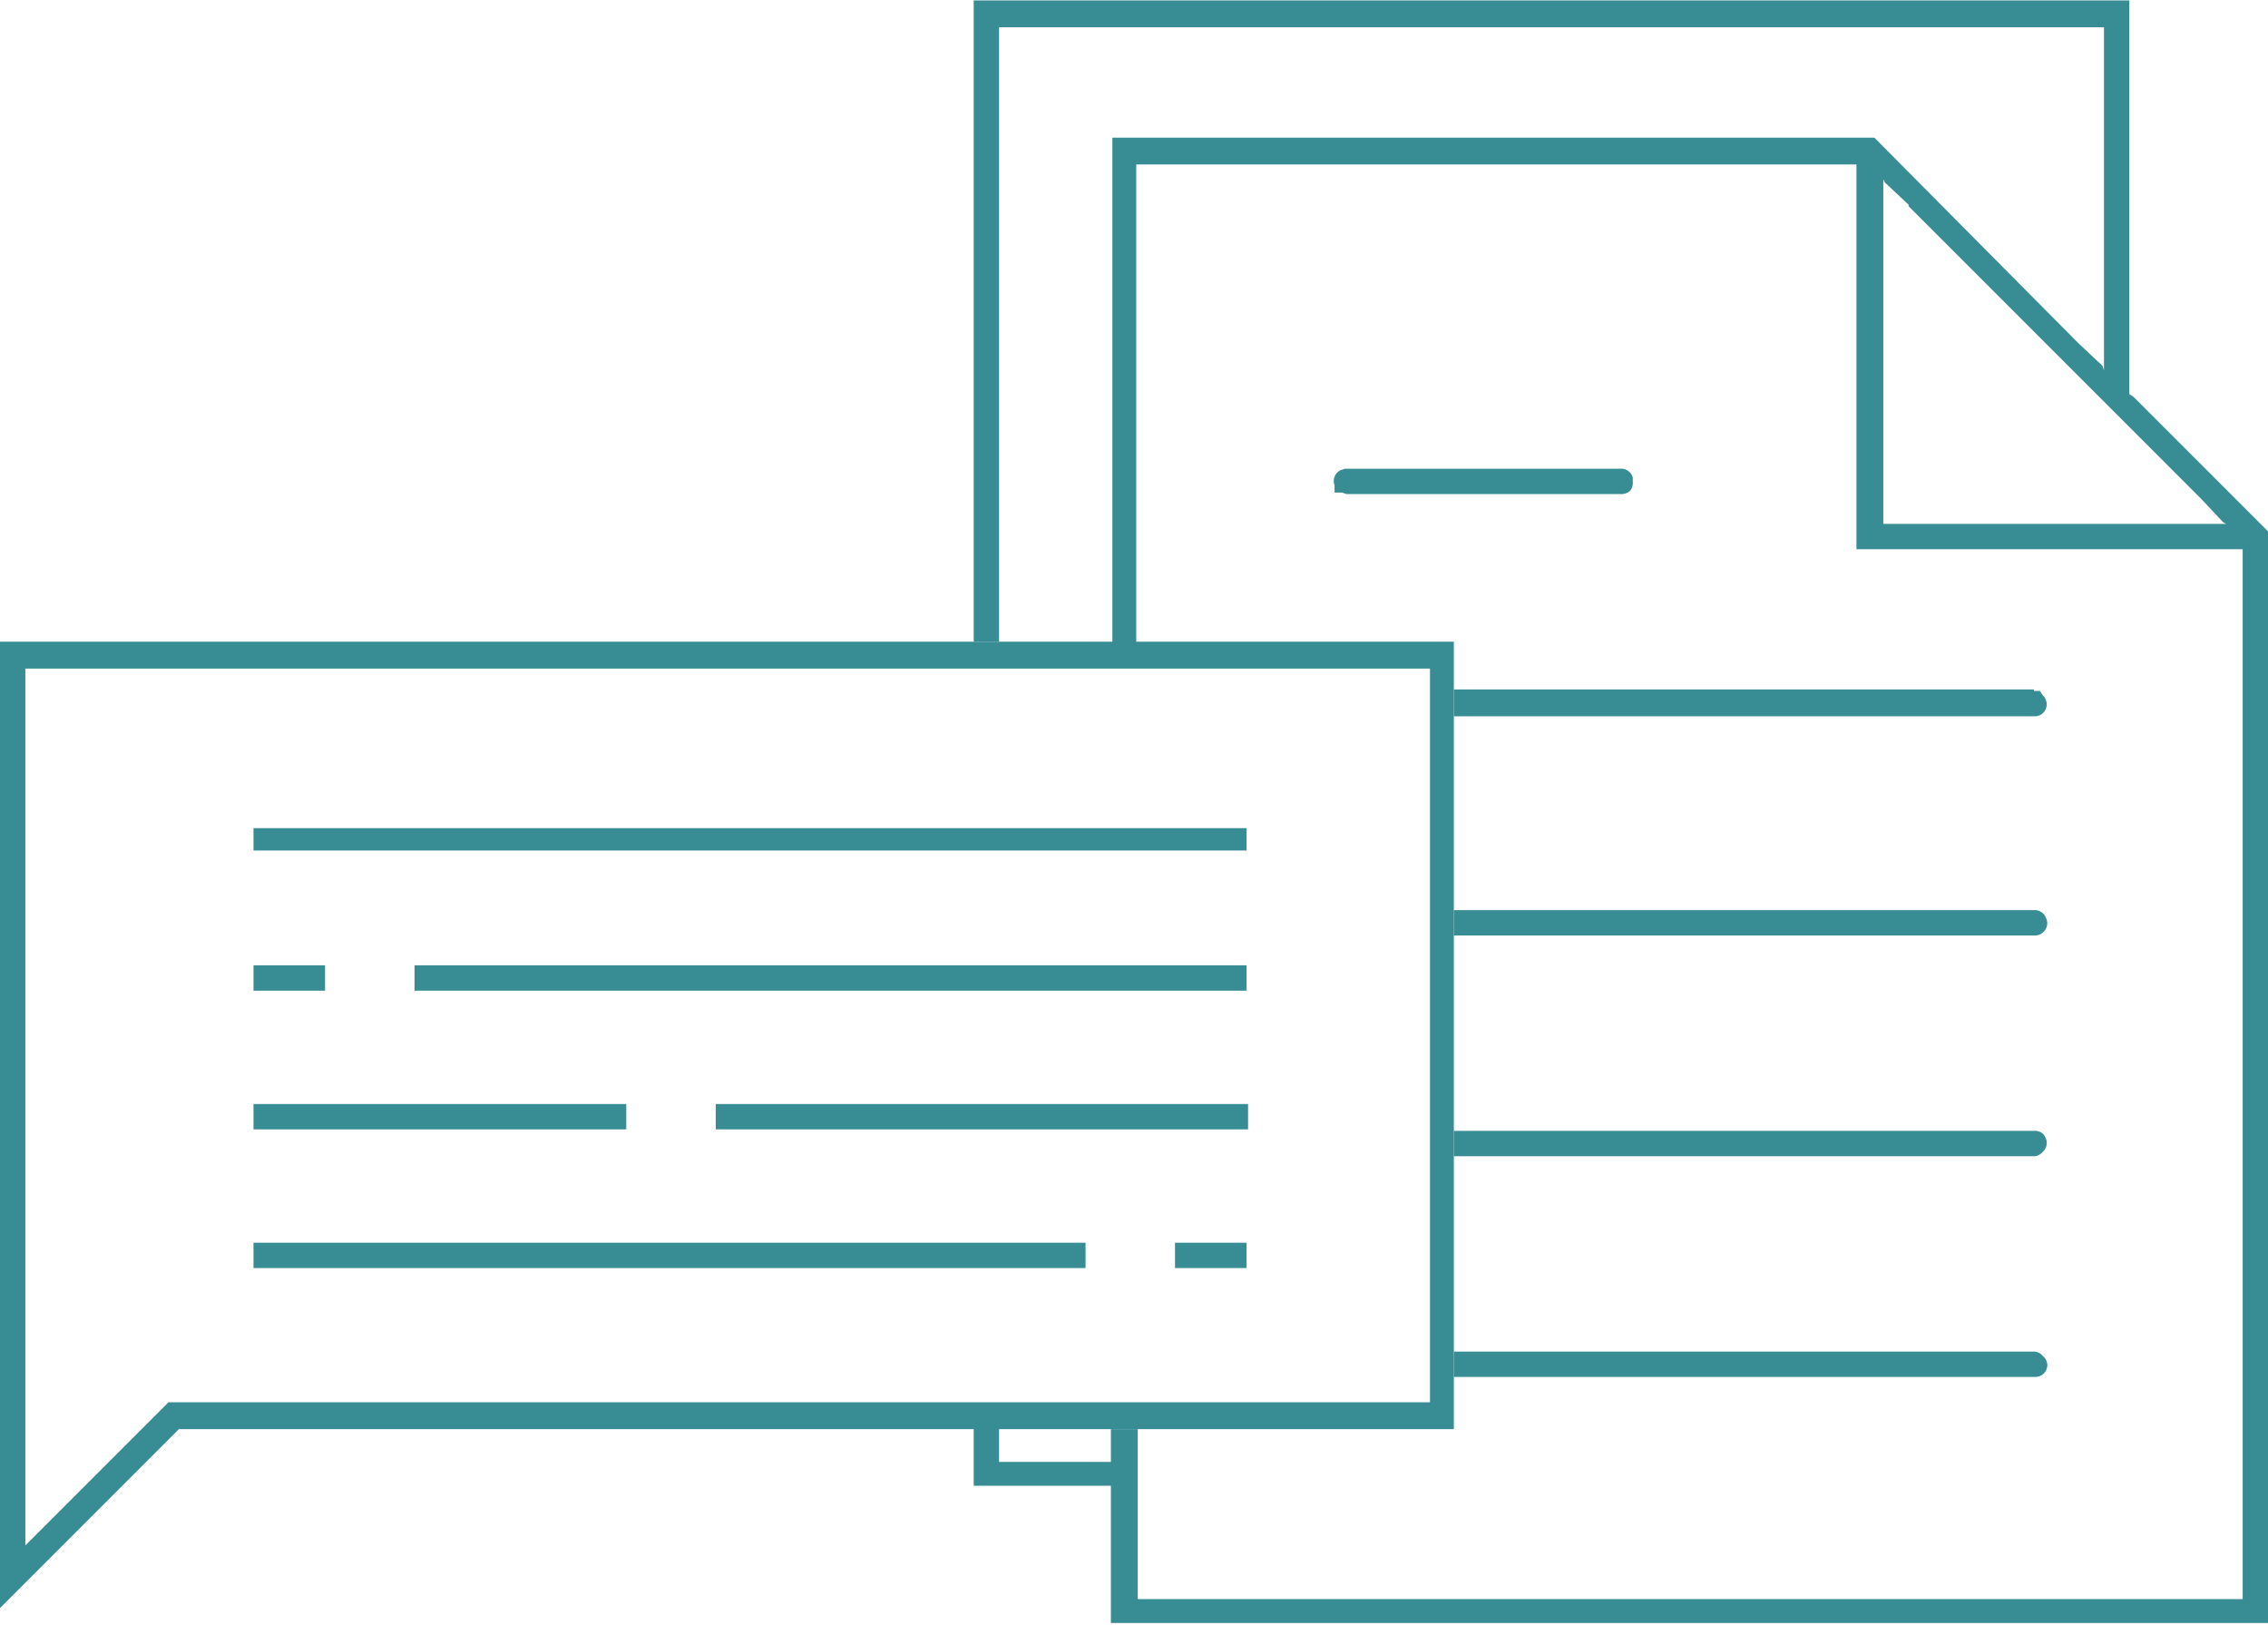 <svg xmlns="http://www.w3.org/2000/svg" width="89.457" height="64.084" shape-rendering="geometricPrecision" text-rendering="geometricPrecision" image-rendering="optimizeQuality" fill-rule="evenodd" clip-rule="evenodd" viewBox="0 0 1.521 1.089"><g fill="#388C94"><path d="M1.364.462H.975V.48h.39a.008.008 0 0 0 .007-.011.008.008 0 0 0-.002-.003L1.368.463h-.004zM1.428.26V0H.653v.43H.67V.018h.741v.23L1.41.245 1.394.23 1.257.092H.746v.339h.016V.11H1.245v.258h.259V1.072H.763V.958H.745V.98H.67V.957H.653v.039h.092v.092h.776V.356l-.09-.09-.003-.002V.26zM1.28.138l.196.196.015.016.002.001h-.23V.12l.001.002.016.015zm.085.768H.975v.017h.39a.008.008 0 0 0 .008-.008.008.008 0 0 0-.003-.006.008.008 0 0 0-.006-.003zm0-.148H.975v.017h.39A.009.009 0 0 0 1.37.772a.008.008 0 0 0 .002-.009L1.371.761a.008.008 0 0 0-.007-.003zm0-.148H.975v.017h.39A.008.008 0 0 0 1.37.625a.008.008 0 0 0 .002-.01.008.008 0 0 0-.008-.005zM.902.331h.185a.009.009 0 0 0 .006-.002.008.008 0 0 0 .002-.006V.32a.008.008 0 0 0-.008-.006H.902L.899.315a.008.008 0 0 0-.004.01L.895.33.9.33l.003.001z"/><path d="M0 .43v.648L.118.96.12.958h.855V.43H0zm.836.125H.17V.57h.666V.555zm0 .092H.278v.017h.558V.647zm-.618 0H.17v.017h.048V.647zM.836.74H.48v.017h.357V.74zM.42.74H.17v.017H.42V.74zm.417.093H.788V.85h.048V.833zm-.108 0H.17V.85h.558V.833zM.95.94H.113l-.084.084-.012.012V.448H.959V.94H.95z"/></g></svg>